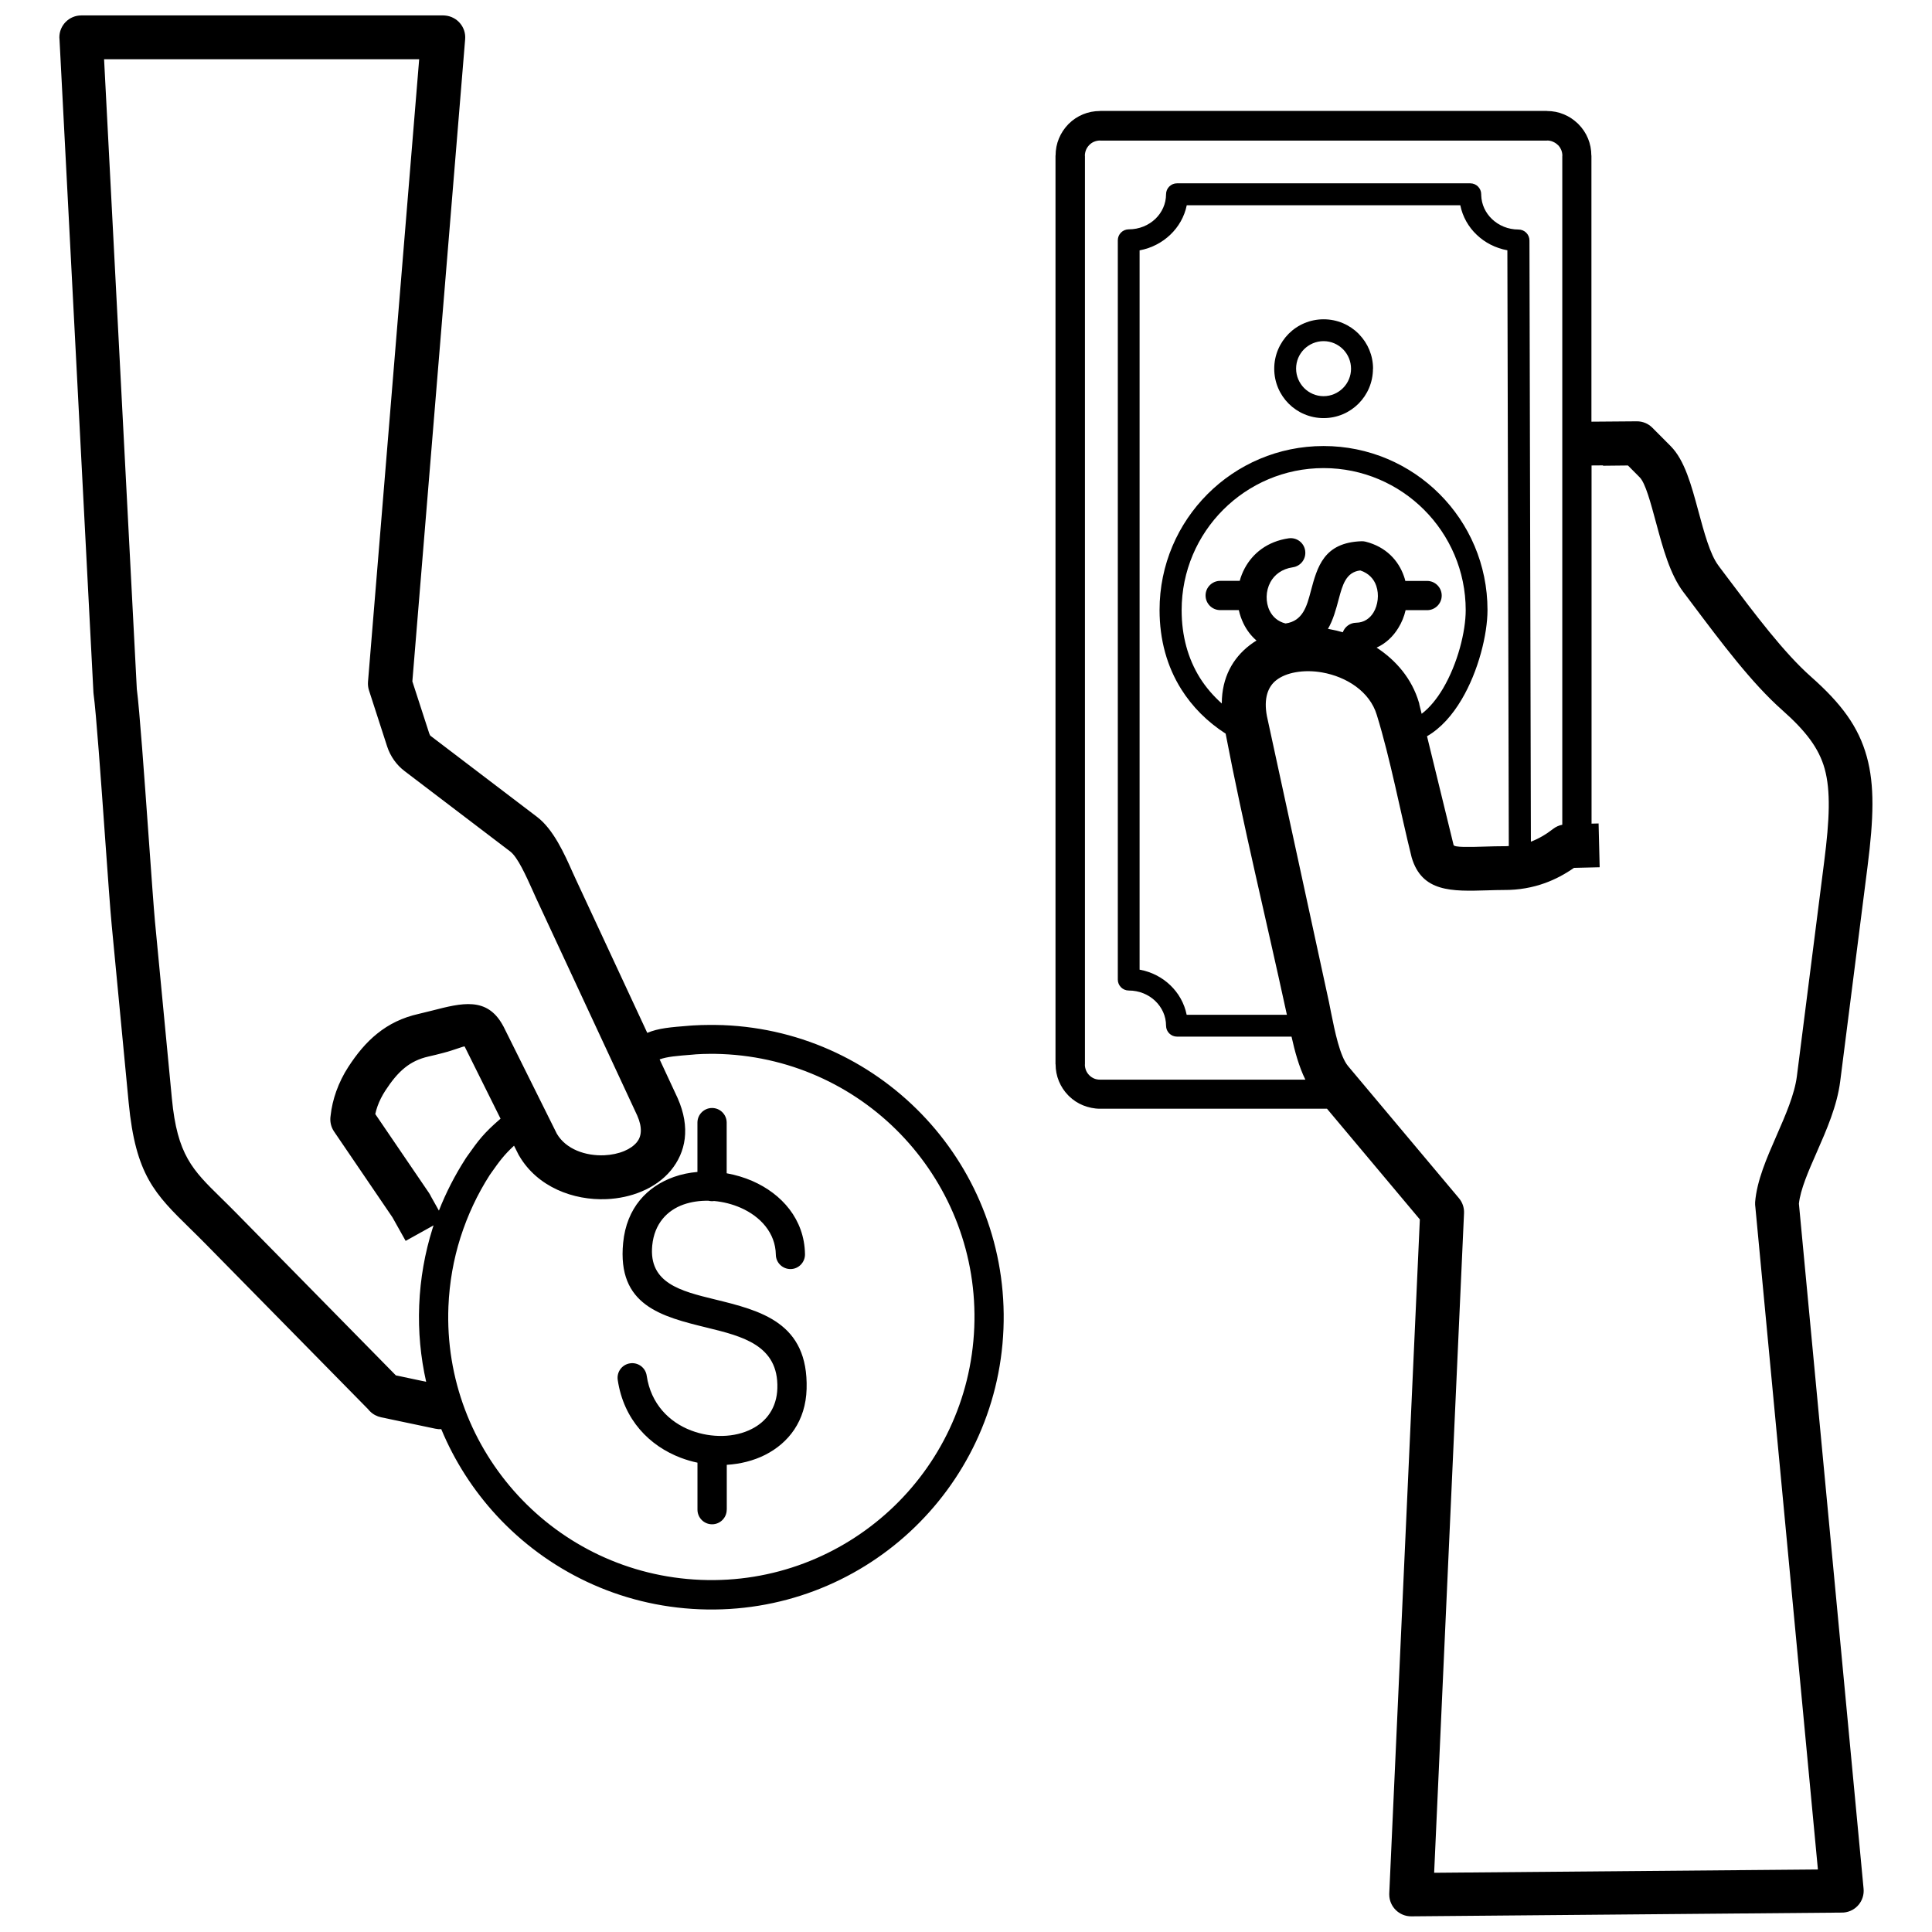 <?xml version="1.0" encoding="UTF-8"?>
<!-- Uploaded to: ICON Repo, www.svgrepo.com, Generator: ICON Repo Mixer Tools -->
<svg width="800px" height="800px" version="1.1" viewBox="144 144 512 512" xmlns="http://www.w3.org/2000/svg">
 <defs>
  <clipPath id="a">
   <path d="m159 148.09h482v503.81h-482z"/>
  </clipPath>
 </defs>
 <g clip-path="url(#a)">
  <path d="m241.71 517.63c-0.094-0.094-0.164-0.164-0.238-0.262-0.094-0.07-0.164-0.164-0.262-0.262l-42.805-43.535c-1.395-1.418-2.742-2.742-3.973-3.945-9.383-9.195-14.488-14.203-16.332-33.398l-4.492-47.012c-0.402-4.16-1.016-12.93-1.727-22.762-1.109-15.648-2.434-33.965-3.074-38.453-0.023-0.164-0.047-0.332-0.047-0.496l-8.98-172.87c-0.023-0.238-0.047-0.473-0.047-0.734 0-3.215 2.602-5.812 5.812-5.812h95.938l0.449 0.023c3.191 0.262 5.602 3.051 5.34 6.262l-13.992 170.2 4.469 13.781c0.07 0.211 0.141 0.379 0.211 0.496 0.07 0.094 0.188 0.211 0.402 0.355l27.984 21.297c4.324 3.285 7.258 9.832 9.406 14.676 0.188 0.449 0.402 0.875 0.898 1.961l18.883 40.582c3-1.254 6.051-1.488 11.344-1.914l1.039-0.07h0.094c1.184-0.07 2.457-0.117 3.805-0.117 1.301 0 2.578 0 3.805 0.047 21.391 0.852 40.395 10.305 53.84 24.863 13.449 14.559 21.32 34.27 20.469 55.637-0.852 21.391-10.305 40.395-24.863 53.84-14.559 13.449-34.27 21.32-55.637 20.469-21.391-0.852-40.395-10.305-53.84-24.863-6.144-6.664-11.133-14.395-14.652-22.879-0.52 0.047-1.062 0-1.582-0.117l-14.371-3.023c-1.086-0.238-2.129-0.758-2.953-1.605l-0.309-0.309zm327.09-250.3-3.023 0.023v94.918l1.867-0.047 0.285 11.605-6.809 0.164c-2.41 1.68-4.918 3.023-7.656 4.019-3.332 1.207-6.926 1.867-10.918 1.844-1.418 0-2.953 0.047-4.445 0.094-9.383 0.285-17.277 0.496-19.996-8.723-3-12.031-5.648-26.164-9.242-37.77-1.867-6.215-8.059-10.117-14.465-11.25-2.387-0.426-4.82-0.449-7.066-0.047-1.984 0.355-3.734 1.039-5.082 2.078-2.246 1.727-3.402 4.844-2.504 9.547l16.449 75.797c0.117 0.496 0.211 1.062 0.543 2.742 0.992 4.941 2.34 11.605 4.516 14.203l29.379 35.004c0.898 1.062 1.418 2.457 1.348 3.973l-7.918 174.8 101.7-0.875-16.566-175.45c-0.07-0.449-0.094-0.945-0.07-1.418 0.473-5.695 3.023-11.559 5.695-17.656 2.34-5.34 4.75-10.871 5.363-15.648l7.258-57.031c1.418-11.133 1.727-18.625 0.117-24.484-1.535-5.508-5.035-10.047-11.297-15.598-8.012-7.09-16.047-17.797-23.895-28.246l-2.008-2.672-0.238-0.309c-3.57-4.727-5.438-11.699-7.231-18.34-1.465-5.414-2.836-10.543-4.348-12.078l-3.121-3.144-6.594 0.07zm-3.023-11.582 11.961-0.094c1.629-0.023 3.098 0.637 4.16 1.703l4.844 4.867c3.711 3.734 5.484 10.328 7.352 17.254 1.512 5.578 3.074 11.414 5.269 14.348l0.238 0.332 2.008 2.672c7.492 9.973 15.176 20.184 22.312 26.496 8.035 7.113 12.598 13.234 14.797 21.199 2.106 7.609 1.82 16.379 0.211 29.023l-7.258 57.031c-0.828 6.477-3.57 12.762-6.238 18.836-2.199 4.988-4.301 9.809-4.703 13.566l17.137 181.54c0.309 3.191-2.031 6.027-5.223 6.312-0.238 0.023-0.449 0.023-0.684 0.023l-113.95 0.992c-3.191 0.023-5.812-2.551-5.84-5.742v-0.309l8.105-178.64-24.605-29.332h-60.129c-1.582 0-3.098-0.332-4.516-0.898-1.395-0.566-2.648-1.395-3.688-2.41l-0.262-0.262c-1.039-1.062-1.867-2.316-2.457-3.734-0.566-1.371-0.875-2.906-0.875-4.492h-0.023v-240.82h0.023c0-1.605 0.309-3.121 0.875-4.492 0.59-1.441 1.465-2.742 2.527-3.828l0.07-0.07c1.062-1.062 2.363-1.938 3.805-2.527 1.371-0.566 2.906-0.875 4.492-0.875v-0.023h118.44v0.023c1.605 0 3.121 0.309 4.516 0.898 1.301 0.543 2.481 1.301 3.496 2.269 0.117 0.094 0.238 0.188 0.332 0.309 1.086 1.086 1.961 2.387 2.551 3.828 0.566 1.371 0.875 2.906 0.875 4.492h0.023v70.504zm-75.844 174.36c-1.703-3.426-2.812-7.562-3.664-11.391h-30.348c-1.605 0-2.906-1.301-2.906-2.906 0-2.527-1.086-4.844-2.836-6.523-1.797-1.727-4.277-2.789-7.043-2.789-1.605 0-2.906-1.301-2.906-2.906v-195.91c0-1.605 1.301-2.906 2.906-2.906 2.766 0 5.246-1.062 7.043-2.766 1.75-1.68 2.836-3.996 2.836-6.523 0-1.605 1.301-2.906 2.906-2.906h77.711c1.605 0 2.906 1.301 2.906 2.906v0.238c0.07 2.457 1.133 4.68 2.836 6.312 1.797 1.727 4.277 2.789 7.043 2.789 1.605 0 2.906 1.301 2.906 2.906l0.379 159.32c2.055-0.781 3.996-1.914 5.91-3.402 0.734-0.566 1.559-0.922 2.41-1.086v-177.29h0.023c0-0.543-0.117-1.086-0.309-1.559-0.164-0.402-0.402-0.781-0.684-1.109l-0.211-0.188c-0.379-0.379-0.828-0.66-1.324-0.875-0.496-0.211-1.016-0.309-1.535-0.309v0.023h-118.44v-0.023c-0.543 0-1.086 0.117-1.559 0.309-0.496 0.188-0.922 0.496-1.277 0.852l-0.094 0.094c-0.332 0.355-0.613 0.781-0.805 1.23-0.188 0.473-0.309 1.016-0.309 1.559h0.023v240.82h-0.023c0 0.543 0.117 1.086 0.309 1.559 0.188 0.473 0.496 0.922 0.852 1.277l0.117 0.117c0.355 0.332 0.758 0.59 1.207 0.781 0.449 0.188 0.992 0.285 1.559 0.285h54.387zm-4.891-17.184-0.211-0.945c-5.246-24.203-11.391-49.281-16.023-73.555-4.918-3.168-8.84-7.137-11.746-11.746-3.781-6.004-5.766-13.094-5.766-21.035 0-12.008 4.867-22.855 12.738-30.727 7.848-7.848 18.719-12.715 30.727-12.715s22.879 4.867 30.727 12.715c7.848 7.848 12.715 18.719 12.715 30.727 0 6.453-2.387 16.191-6.856 23.73-2.434 4.113-5.484 7.609-9.172 9.738l7.043 28.836c0.238 0.637 4.019 0.543 8.531 0.402 1.488-0.047 3.051-0.094 4.75-0.094 0.449 0 0.898 0 1.348-0.047l-0.379-157.88c-3.144-0.566-5.957-2.031-8.129-4.113-2.199-2.078-3.734-4.797-4.348-7.824h-72.488c-0.613 3.023-2.176 5.742-4.371 7.824-2.176 2.078-4.988 3.547-8.129 4.137v190.62c3.144 0.566 5.957 2.031 8.129 4.113 2.199 2.106 3.734 4.797 4.348 7.848h26.52zm-17.254-82.535c0.023-6.832 2.906-11.938 7.375-15.387 0.59-0.449 1.184-0.875 1.82-1.254-1.465-1.254-2.625-2.812-3.449-4.516-0.543-1.133-0.969-2.316-1.23-3.547h-4.941c-2.152 0-3.875-1.75-3.875-3.875 0-2.152 1.75-3.875 3.875-3.875h5.176c0.309-1.156 0.758-2.269 1.324-3.332 2.129-3.973 6.004-7.113 11.629-7.941 2.129-0.309 4.09 1.156 4.394 3.285 0.309 2.129-1.156 4.09-3.285 4.394-2.906 0.426-4.867 1.984-5.934 3.945-0.637 1.184-0.969 2.504-0.992 3.828-0.023 1.324 0.238 2.625 0.805 3.758 0.781 1.582 2.176 2.859 4.207 3.356 4.586-0.637 5.648-4.609 6.664-8.461 1.75-6.594 3.473-13 13.496-13.332 0.355 0 0.734 0.023 1.062 0.117 5.391 1.371 8.699 4.965 10.164 9.195 0.141 0.402 0.262 0.805 0.355 1.207h5.766c2.152 0 3.875 1.75 3.875 3.875 0 2.152-1.75 3.875-3.875 3.875h-5.695c-0.379 1.68-1.039 3.285-1.938 4.727-1.371 2.246-3.309 4.09-5.742 5.199 5.152 3.356 9.336 8.227 11.203 14.512 0.07 0.211 0.117 0.426 0.141 0.637l0.59 2.387c2.152-1.629 4.043-3.996 5.648-6.688 3.922-6.641 6.027-15.148 6.027-20.777 0-10.375-4.231-19.805-11.039-26.613-6.809-6.809-16.238-11.039-26.613-11.039-10.398 0-19.805 4.231-26.613 11.039-6.809 6.809-11.016 16.215-11.016 26.613 0 6.832 1.68 12.859 4.844 17.938 1.582 2.504 3.523 4.773 5.812 6.809zm28.148-19.734 0.496 0.094c1.133 0.211 2.293 0.473 3.426 0.805 0.543-1.465 1.914-2.504 3.57-2.527 2.031-0.023 3.594-1.133 4.539-2.672 0.613-0.992 0.992-2.199 1.133-3.426 0.141-1.254 0.023-2.527-0.379-3.688-0.613-1.797-1.984-3.332-4.231-4.066-3.805 0.426-4.727 3.922-5.695 7.539-0.734 2.766-1.488 5.578-2.883 7.965zm11.914-68.945c0 3.617-1.465 6.902-3.828 9.266-2.363 2.363-5.625 3.828-9.242 3.828-3.617 0-6.902-1.465-9.266-3.828s-3.828-5.648-3.828-9.266c0-3.617 1.465-6.879 3.828-9.266 2.363-2.363 5.648-3.828 9.266-3.828 3.617 0 6.902 1.465 9.266 3.828l0.164 0.188c2.269 2.34 3.664 5.555 3.664 9.074zm-5.812 0c0-1.938-0.758-3.711-2.008-5.035l-0.117-0.117c-1.324-1.324-3.144-2.152-5.152-2.152s-3.828 0.828-5.152 2.129c-1.324 1.324-2.129 3.144-2.129 5.152 0 2.008 0.828 3.828 2.129 5.152 1.324 1.324 3.144 2.152 5.152 2.152s3.828-0.828 5.152-2.152 2.129-3.144 2.129-5.152zm-165.45 302.37c0 2.152-1.75 3.875-3.875 3.875-2.152 0-3.875-1.75-3.875-3.875v-12.457c-1.512-0.309-3-0.758-4.445-1.301-8.203-3.121-15.102-9.973-16.688-20.633-0.309-2.129 1.156-4.09 3.285-4.394 2.129-0.309 4.09 1.156 4.394 3.285 1.109 7.492 5.981 12.312 11.77 14.512 2.719 1.039 5.625 1.512 8.414 1.441 2.742-0.07 5.391-0.684 7.656-1.844 3.852-1.938 6.641-5.555 6.785-10.801 0.332-11.391-9.289-13.754-18.555-16.023-12.172-2.977-23.941-5.887-22.312-22.5 0.898-9.312 6.406-14.961 13.449-17.465 1.984-0.711 4.09-1.133 6.238-1.324v-13.07c0-2.152 1.75-3.875 3.875-3.875 2.152 0 3.875 1.75 3.875 3.875v13.426c2.363 0.426 4.656 1.109 6.832 2.055 7.754 3.402 13.781 10.117 13.922 19.406 0.023 2.129-1.68 3.898-3.805 3.922-2.129 0.023-3.898-1.68-3.922-3.805-0.094-5.812-4.113-10.141-9.312-12.434-2.223-0.969-4.633-1.582-7.043-1.797-0.164 0.023-0.355 0.047-0.543 0.047-0.332 0-0.637-0.047-0.945-0.117-2.293-0.047-4.562 0.285-6.594 0.992-4.348 1.535-7.754 5.059-8.32 10.871-0.969 9.973 7.586 12.078 16.473 14.254 12.266 3 24.934 6.121 24.438 23.754-0.238 8.484-4.75 14.324-11.016 17.488-3.051 1.535-6.547 2.41-10.141 2.625v11.863zm-87.57-35.57 7.918 1.68c-1.465-6.5-2.129-13.309-1.844-20.277 0.285-7.09 1.512-13.898 3.523-20.301 0.094-0.285 0.188-0.59 0.285-0.875l-7.398 4.113-3.496-6.238-15.457-22.715c-0.875-1.277-1.156-2.766-0.945-4.16 0.238-2.246 0.758-4.445 1.512-6.547 0.828-2.293 1.891-4.445 3.168-6.406 2.269-3.496 4.703-6.477 7.68-8.863 3.098-2.504 6.688-4.277 11.062-5.246 1.23-0.285 2.363-0.566 3.473-0.852 7.894-2.031 14.535-3.734 18.742 3.875l0.117 0.238h0.023l14.18 28.504c2.434 4.16 7.656 5.934 12.598 5.719 1.914-0.094 3.734-0.473 5.293-1.133 1.348-0.566 2.504-1.348 3.309-2.316 1.254-1.512 1.535-3.852 0.117-7.066l-26.852-57.719-0.945-2.106c-1.656-3.664-3.875-8.652-5.863-10.164l-27.984-21.297c-1.086-0.828-2.008-1.773-2.812-2.906-0.781-1.109-1.395-2.316-1.82-3.617l-4.82-14.891c-0.238-0.734-0.309-1.488-0.262-2.223l13.566-165.02h-83.504l8.676 166.91c0.711 5.316 2.008 23.445 3.121 39 0.734 10.281 1.395 19.453 1.68 22.5l4.492 47.012c1.418 14.938 5.484 18.934 12.906 26.211 1.277 1.254 2.648 2.602 4.113 4.09l42.379 43.109zm9.098-47.602 2.199 3.922c1.867-4.75 4.207-9.312 6.949-13.59 0.07-0.141 0.164-0.262 0.238-0.379l0.449-0.637c2.766-3.898 4.16-5.863 8.699-9.762l-9.523-19.145c-0.332-0.07-2.695 0.945-5.719 1.727-1.254 0.332-2.578 0.66-3.852 0.945-2.504 0.566-4.539 1.559-6.285 2.977-1.891 1.512-3.547 3.594-5.176 6.098-0.852 1.324-1.535 2.672-2.031 4.043-0.262 0.711-0.449 1.418-0.613 2.129l14.277 20.965c0.141 0.238 0.285 0.449 0.402 0.684zm22.098-13.281c-2.719 2.527-3.898 4.184-5.957 7.09l-0.496 0.711c-3.238 5.059-5.84 10.59-7.731 16.52-1.844 5.812-2.93 11.938-3.191 18.27-0.781 19.238 6.336 36.965 18.434 50.082 12.102 13.117 29.215 21.602 48.453 22.383s36.965-6.336 50.082-18.434c13.117-12.102 21.602-29.215 22.383-48.453s-6.336-36.965-18.434-50.082c-12.102-13.117-29.215-21.602-48.453-22.383-1.207-0.047-2.34-0.07-3.449-0.047-1.039 0-2.176 0.047-3.356 0.117l-1.039 0.094c-4.16 0.332-6.617 0.52-8.652 1.254l4.773 10.258c3.473 7.848 2.152 14.371-1.797 19.168-2.008 2.41-4.68 4.301-7.754 5.578-2.859 1.207-6.051 1.891-9.289 2.031-8.793 0.379-18.34-3.215-23.164-11.512-0.094-0.164-0.211-0.332-0.285-0.52l-1.039-2.078z"/>
 </g>
</svg>
